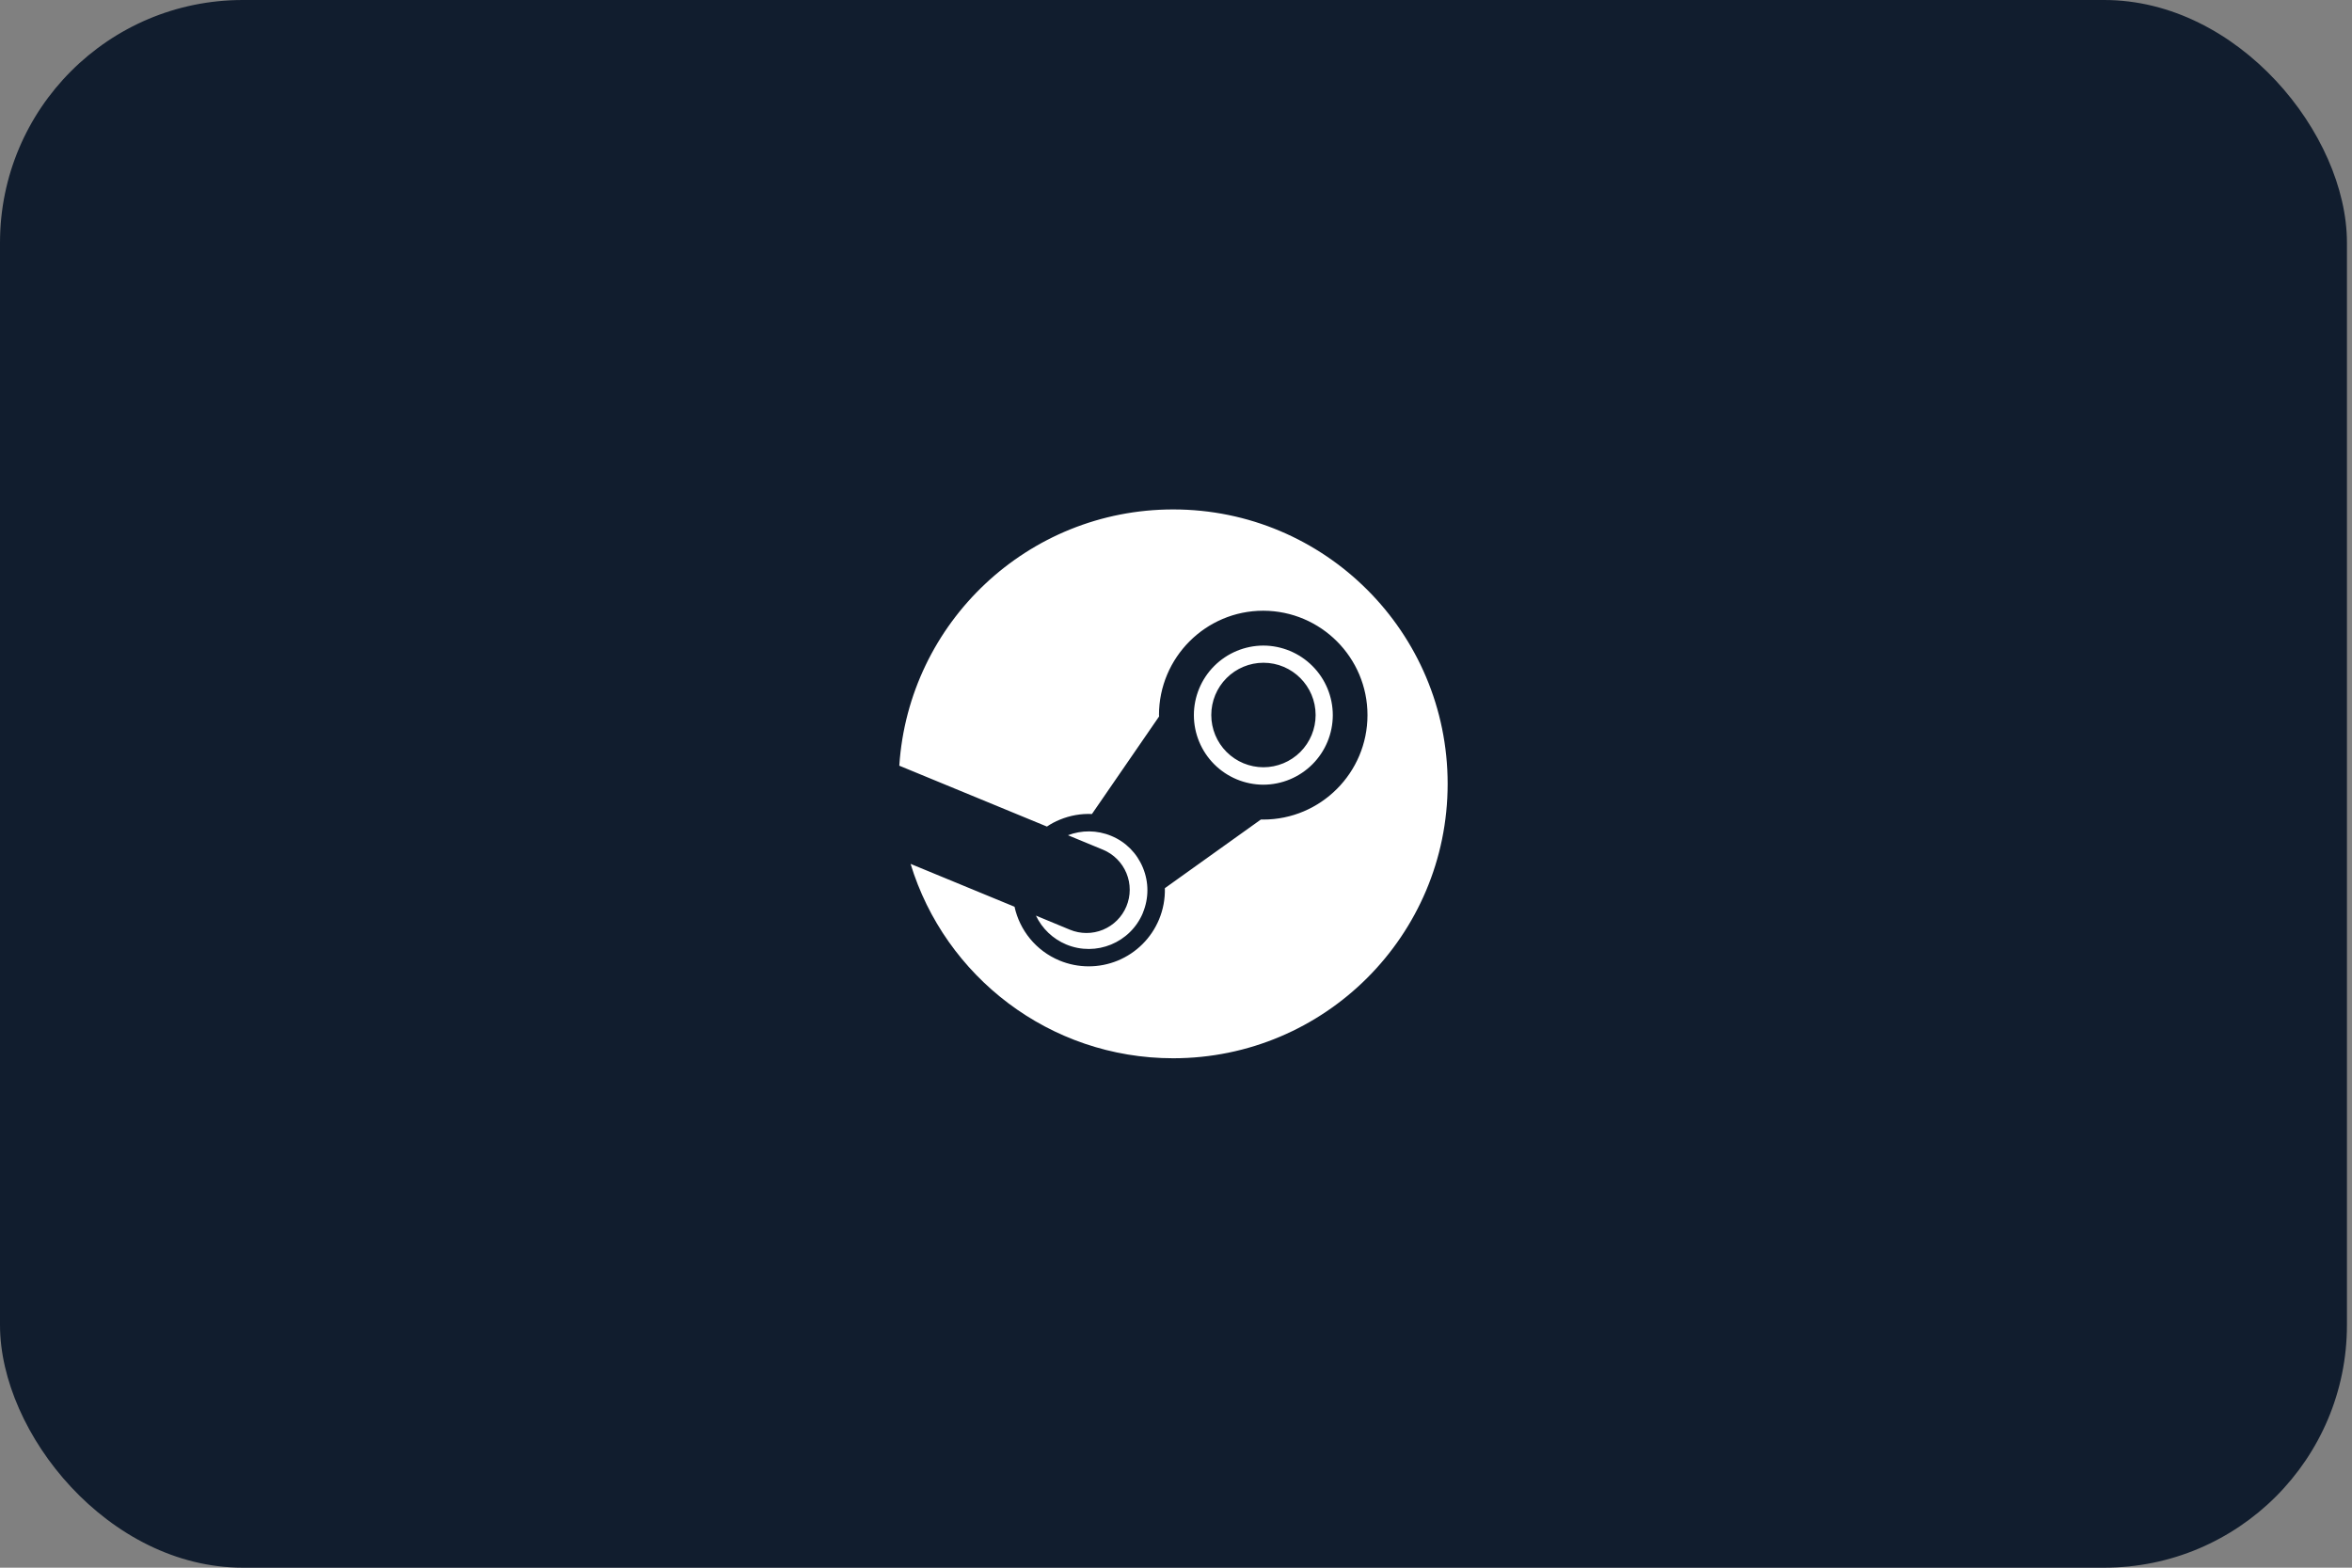 <svg xmlns="http://www.w3.org/2000/svg" fill="none" viewBox="0 0 135 90" height="90" width="135">
<rect x="0" y="0" width="135" height="90" fill="#808080" stroke="none"/>
<g clip-path="url(#clip0_501_29041)">
<rect fill="#111D2E" rx="13.935" height="90" width="134.71"></rect>
<g clip-path="url(#clip1_501_29041)">
<path fill="white" d="M52.266 49.595C54.233 56.052 60.237 60.754 67.338 60.754C76.039 60.754 83.092 53.7 83.092 45C83.092 36.299 76.039 29.246 67.338 29.246C58.989 29.246 52.158 35.741 51.618 43.953C51.621 43.958 51.624 43.963 51.627 43.967C51.627 43.964 51.627 43.962 51.627 43.962L60.092 47.452C60.324 47.295 60.571 47.163 60.83 47.058C61.424 46.813 62.05 46.703 62.675 46.732L66.529 41.132L66.528 41.054H66.523C66.523 37.749 69.208 35.061 72.507 35.061C75.813 35.068 78.491 37.749 78.491 41.054C78.491 44.359 75.808 47.05 72.507 47.05L72.372 47.048L66.861 50.989C66.877 51.606 66.763 52.219 66.525 52.789C66.079 53.858 65.227 54.706 64.156 55.148C63.084 55.589 61.882 55.587 60.812 55.143C59.453 54.577 58.527 53.399 58.232 52.056L52.266 49.595ZM61.195 54.22C62.911 54.936 64.887 54.125 65.603 52.402H65.599C65.944 51.572 65.946 50.653 65.603 49.819C65.261 48.986 64.621 48.334 63.784 47.988C62.958 47.645 62.075 47.654 61.298 47.95L63.316 48.784C63.924 49.038 64.406 49.523 64.657 50.133C64.908 50.742 64.906 51.426 64.653 52.034C64.528 52.335 64.345 52.608 64.114 52.839C63.883 53.069 63.609 53.251 63.308 53.376C63.006 53.5 62.684 53.564 62.358 53.563C62.032 53.562 61.709 53.498 61.408 53.373L59.46 52.565C59.816 53.311 60.433 53.9 61.195 54.22ZM69.694 43.876C70.441 44.624 71.455 45.046 72.513 45.049C73.57 45.047 74.584 44.625 75.332 43.876C76.079 43.127 76.499 42.113 76.5 41.055C76.499 39.997 76.079 38.983 75.331 38.235C74.584 37.486 73.57 37.065 72.513 37.062C71.455 37.065 70.442 37.487 69.694 38.235C68.947 38.983 68.527 39.997 68.526 41.055C68.527 42.113 68.947 43.127 69.694 43.876ZM70.401 38.929C69.839 39.491 69.525 40.254 69.525 41.049C69.525 41.843 69.839 42.605 70.401 43.168C70.962 43.73 71.724 44.047 72.518 44.048C73.313 44.047 74.075 43.731 74.637 43.169C75.199 42.606 75.514 41.843 75.514 41.049C75.514 39.392 74.17 38.048 72.518 38.048C71.724 38.049 70.962 38.366 70.401 38.929Z" clip-rule="evenodd" fill-rule="evenodd"></path>
</g>
</g>
<defs>
<clipPath id="clip0_501_29041">
<rect fill="white" rx="13.935" height="90" width="134.71"></rect>
</clipPath>
<clipPath id="clip1_501_29041">
<rect transform="translate(51.355 29)" fill="white" height="32" width="32"></rect>
</clipPath>
</defs>
</svg>
